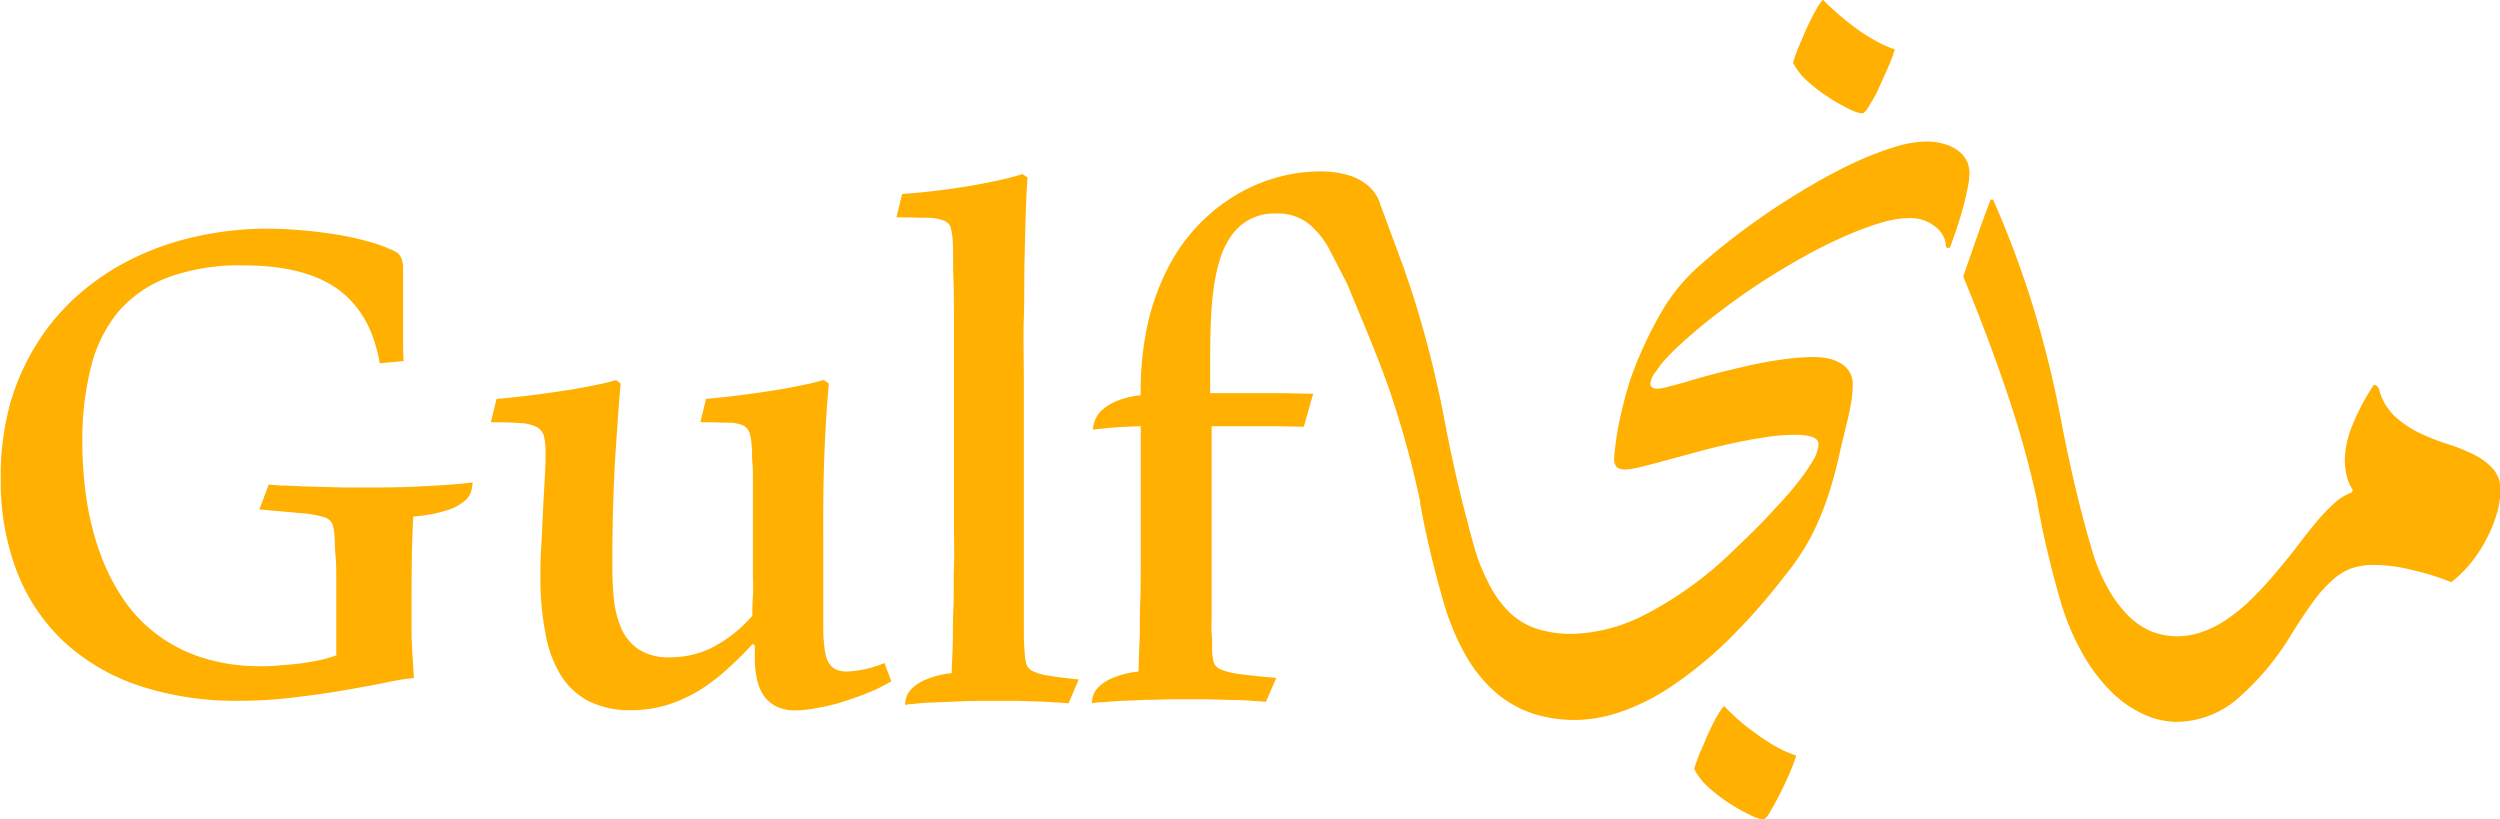 <svg id="Layer_1" data-name="Layer 1" xmlns="http://www.w3.org/2000/svg" viewBox="0 0 266.89 87.44"><path d="M201.06,85.28a21,21,0,0,1-.76,2c-.34.77-.69,1.51-1.06,2.23s-.71,1.32-1,1.82-.56.74-.71.74a4,4,0,0,1-1.33-.45A20.07,20.07,0,0,1,194,90.39a17.27,17.27,0,0,1-2.22-1.68,7,7,0,0,1-1.59-2,2.71,2.71,0,0,1,.16-.58q.17-.5.42-1.14c.2-.43.4-.91.62-1.43s.44-1,.68-1.49.47-.91.7-1.28a4.61,4.61,0,0,1,.6-.83,23.51,23.51,0,0,0,2,1.88c.7.56,1.38,1.07,2.05,1.53a22,22,0,0,0,1.91,1.15,10.31,10.31,0,0,0,1.66.7Z" transform="translate(-9.31 -4.59)" style="fill:#ffb000"/><path d="M211.58,9.91a18.5,18.5,0,0,1-.76,2c-.34.77-.69,1.51-1,2.23s-.72,1.32-1,1.81-.57.75-.72.75a4,4,0,0,1-1.33-.45A18.37,18.37,0,0,1,204.56,15a16.57,16.57,0,0,1-2.23-1.69,6.83,6.83,0,0,1-1.59-2,3.3,3.3,0,0,1,.17-.59c.1-.32.24-.7.42-1.13s.4-.91.61-1.43.45-1,.69-1.49.47-.9.69-1.28a4.61,4.61,0,0,1,.6-.83A25.15,25.15,0,0,0,206,6.47q1,.84,2,1.53a20.67,20.67,0,0,0,1.92,1.15,10.24,10.24,0,0,0,1.65.7Z" transform="translate(-9.31 -4.59)" style="fill:#ffb000"/><path d="M275.39,54.57a6.92,6.92,0,0,0-2.06-1.49,19.74,19.74,0,0,0-2.77-1.1,22.31,22.31,0,0,1-3-1.19A11.1,11.1,0,0,1,265,49.06a6,6,0,0,1-1.67-2.76.82.82,0,0,0-.24-.47,1,1,0,0,0-.34-.18,24.15,24.15,0,0,0-2.37,4.49,10.29,10.29,0,0,0-.75,3.56,7.26,7.26,0,0,0,.2,1.67,4.52,4.52,0,0,0,.65,1.51l-.07.26a5.82,5.82,0,0,0-1.93,1.2,19.7,19.7,0,0,0-1.9,2c-.65.78-1.31,1.62-2,2.53s-1.44,1.83-2.24,2.76a36.41,36.41,0,0,1-3,3.23A17.79,17.79,0,0,1,246.59,71a10.35,10.35,0,0,1-2.52,1.16,8.11,8.11,0,0,1-2.33.36A7.55,7.55,0,0,1,239,72a7.64,7.64,0,0,1-2.56-1.76,13.56,13.56,0,0,1-2.3-3.23,19.9,19.9,0,0,1-1.22-2.79c-.37-1.21-.73-2.45-1.09-3.78q-1.41-5.26-2.55-11.31a112.54,112.54,0,0,0-2.93-11.81,104,104,0,0,0-4.27-11.43h-.26c-.56,1.48-1.07,2.88-1.53,4.22s-.94,2.66-1.39,4q2.88,7,4.87,13a105.11,105.11,0,0,1,3.05,11.1l0,.17c.11.57.23,1.19.36,1.84.26,1.3.57,2.7.94,4.2s.77,3,1.2,4.47a26.22,26.22,0,0,0,2.43,5.68,18.21,18.21,0,0,0,3.09,4,11.84,11.84,0,0,0,3.42,2.32,8.53,8.53,0,0,0,3.39.76,10.1,10.1,0,0,0,6.51-2.45,28.67,28.67,0,0,0,5.89-7.09c.82-1.3,1.56-2.4,2.22-3.31a14.08,14.08,0,0,1,2-2.24,6.25,6.25,0,0,1,2-1.27,7.23,7.23,0,0,1,2.49-.39,17,17,0,0,1,3.94.51A27.51,27.51,0,0,1,271,66.74a12.61,12.61,0,0,0,2.14-2.12,14.59,14.59,0,0,0,1.65-2.55,14.74,14.74,0,0,0,1.08-2.68,9,9,0,0,0,.38-2.51A3.29,3.29,0,0,0,275.39,54.57Z" transform="translate(-9.31 -4.59)" style="fill:#ffb000"/><path d="M49.85,43.37q-.91-5.31-4.44-7.88T35.29,32.92a22.14,22.14,0,0,0-8.06,1.29,13,13,0,0,0-5.34,3.72A14.94,14.94,0,0,0,19,43.86a31.72,31.72,0,0,0-.9,7.9,42,42,0,0,0,.44,6.08,30.3,30.3,0,0,0,1.39,5.63,22.47,22.47,0,0,0,2.43,4.91,15.91,15.91,0,0,0,3.62,3.88,16.24,16.24,0,0,0,4.9,2.53,20.08,20.08,0,0,0,6.28.92c.52,0,1.13,0,1.82-.07s1.4-.1,2.13-.19,1.45-.21,2.16-.35a12.68,12.68,0,0,0,1.94-.55c0-1.66,0-3.15,0-4.47s0-2.48,0-3.51,0-1.91-.08-2.67-.06-1.42-.1-2a5.63,5.63,0,0,0-.22-1.34,1.33,1.33,0,0,0-.92-.76,10.91,10.91,0,0,0-2.37-.42c-1.07-.1-2.57-.24-4.52-.4l1-2.67a13.62,13.62,0,0,0,1.52.12c.83,0,1.81.08,2.93.11l3.57.09c1.26,0,2.4,0,3.43,0q2.34,0,4.23-.09c1.25-.06,2.33-.12,3.22-.18s1.58-.12,2.07-.18l.79-.09a4.23,4.23,0,0,1-.13.89,2.18,2.18,0,0,1-.71,1.08,5.4,5.4,0,0,1-1.88,1,15.33,15.33,0,0,1-3.61.67q-.18,3.11-.18,8c0,.81,0,1.57,0,2.28s0,1.43,0,2.16.05,1.48.09,2.25.1,1.62.16,2.55a26.59,26.59,0,0,0-3,.49c-1.3.26-2.78.53-4.45.82s-3.47.54-5.4.77a47,47,0,0,1-5.83.35,32.82,32.82,0,0,1-10.7-1.62,22.11,22.11,0,0,1-8-4.7,20.19,20.19,0,0,1-5-7.46,26.94,26.94,0,0,1-1.73-9.92,29.09,29.09,0,0,1,1-8,24.71,24.71,0,0,1,3-6.64,23.08,23.08,0,0,1,4.53-5.21,26.33,26.33,0,0,1,5.79-3.77,30,30,0,0,1,6.73-2.28A34.89,34.89,0,0,1,37.7,29c1.23,0,2.49.06,3.78.17s2.52.26,3.69.45a31,31,0,0,1,3.24.69,15.19,15.19,0,0,1,2.41.82,5.68,5.68,0,0,1,.64.29,1.45,1.45,0,0,1,.46.34,2,2,0,0,1,.29.52,3.08,3.08,0,0,1,.13.79c0,.35,0,.89,0,1.64s0,1.6,0,2.54,0,1.93,0,3,0,2,.06,2.89Z" transform="translate(-9.31 -4.59)" style="fill:#ffb000"/><path d="M89.63,73.36c-.89,1-1.82,1.89-2.78,2.75a20.22,20.22,0,0,1-3,2.25,15.25,15.25,0,0,1-3.4,1.51,13.42,13.42,0,0,1-3.85.54,9.72,9.72,0,0,1-4.5-1,7.58,7.58,0,0,1-2.94-2.77,12.58,12.58,0,0,1-1.61-4.39A31.22,31.22,0,0,1,67,66.46c0-1,0-2.16.09-3.4l.18-3.71c.06-1.23.12-2.42.19-3.55s.09-2.06.09-2.83a7.51,7.51,0,0,0-.16-1.77,1.5,1.5,0,0,0-.74-1,4.24,4.24,0,0,0-1.76-.44q-1.17-.09-3.18-.09l.61-2.49c1.4-.12,2.76-.27,4.09-.44s2.55-.35,3.67-.53,2.12-.37,3-.55,1.51-.35,2-.49l.49.37c-.12,1.33-.24,2.78-.34,4.33S75,53,74.92,54.64s-.14,3.28-.18,4.91-.06,3.19-.06,4.67,0,2.64.13,3.9a10.91,10.91,0,0,0,.75,3.37,5.26,5.26,0,0,0,1.85,2.37,5.78,5.78,0,0,0,3.44.9,9.84,9.84,0,0,0,4.89-1.26,14.28,14.28,0,0,0,3.89-3.18c0-.64,0-1.35.06-2.12s0-1.5,0-2.19,0-1.3,0-1.82V63.06c0-1.48,0-2.78,0-3.9s0-2.12,0-3,0-1.6-.06-2.2,0-1.14-.06-1.58a7,7,0,0,0-.23-1.55,1.35,1.35,0,0,0-.71-.83A4.24,4.24,0,0,0,87,49.71c-.71,0-1.69-.05-2.92-.05l.61-2.49c1.39-.12,2.75-.27,4.05-.44s2.51-.35,3.6-.53,2.06-.37,2.91-.55,1.49-.35,2-.49l.54.37c-.12,1.38-.22,2.73-.3,4.07s-.15,2.74-.2,4.22-.08,3.06-.09,4.74,0,3.56,0,5.63v2.46c0,.87,0,1.71,0,2.52s0,1.55,0,2.23,0,1.21.06,1.6a8.81,8.81,0,0,0,.22,1.61,2.46,2.46,0,0,0,.49,1,1.79,1.79,0,0,0,.76.52,3.24,3.24,0,0,0,1,.15,11.49,11.49,0,0,0,4-.91l.73,1.94A16,16,0,0,1,102,78.54c-.93.38-1.87.7-2.81,1s-1.86.49-2.74.65a12.79,12.79,0,0,1-2.23.24,4.51,4.51,0,0,1-2-.41,3.54,3.54,0,0,1-1.36-1.15,5.08,5.08,0,0,1-.74-1.76,10.42,10.42,0,0,1-.23-2.24v-.58c0-.1,0-.21,0-.35s0-.29,0-.5Z" transform="translate(-9.31 -4.59)" style="fill:#ffb000"/><path d="M119,23.53c-.08,1.11-.14,2.45-.19,4s-.09,3.27-.13,5.13,0,3.83-.07,5.9,0,4.16,0,6.29V67.28c0,1.46,0,2.78,0,3.94s0,2.14.09,2.93a5.8,5.8,0,0,0,.17,1.31,1.27,1.27,0,0,0,.68.77,5.75,5.75,0,0,0,1.7.49c.77.13,1.85.27,3.22.41l-1.09,2.55-1-.09c-.51,0-1.15-.07-1.91-.1l-2.52-.08c-.93,0-1.86,0-2.82,0-1.19,0-2.33,0-3.4.06l-2.86.12c-.83,0-1.5.09-2,.14a8.77,8.77,0,0,0-.94.11,4.17,4.17,0,0,1,.09-.66,2.22,2.22,0,0,1,.56-1,4.47,4.47,0,0,1,1.47-1,9.7,9.7,0,0,1,2.86-.73c0-.83.08-1.84.11-3s0-2.48.07-3.87,0-2.84.06-4.36,0-3,0-4.56,0-3,0-4.44v-4q0-3.37,0-6.68t0-6.2c0-1.93,0-3.65-.06-5.18s0-2.74-.06-3.64a8.29,8.29,0,0,0-.21-1.58,1.21,1.21,0,0,0-.75-.8,5.16,5.16,0,0,0-1.77-.3c-.79,0-1.89-.05-3.29-.05l.61-2.49c1.42-.1,2.8-.24,4.14-.41s2.57-.36,3.7-.56,2.13-.41,3-.61,1.52-.39,2-.55Z" transform="translate(-9.31 -4.59)" style="fill:#ffb000"/><path d="M219.32,21.86a3.09,3.09,0,0,0-.86-1.1A4.33,4.33,0,0,0,217,20a6.71,6.71,0,0,0-2.13-.3,11.56,11.56,0,0,0-3.08.52,33.38,33.38,0,0,0-3.85,1.43c-1.37.61-2.81,1.33-4.31,2.18s-3,1.76-4.53,2.76-3,2.05-4.46,3.16-2.83,2.24-4.11,3.39a19.44,19.44,0,0,0-3.62,4.37,41.54,41.54,0,0,0-2.54,5c-.23.51-.41,1-.57,1.4-.27.69-.52,1.4-.73,2.14-.35,1.21-.63,2.33-.85,3.37s-.36,1.93-.45,2.68-.13,1.21-.13,1.38a1.26,1.26,0,0,0,.29,1,1.5,1.5,0,0,0,.94.23,7.9,7.9,0,0,0,1.61-.27c.75-.19,1.62-.41,2.63-.69l3.29-.89c1.17-.32,2.37-.62,3.6-.89s2.44-.5,3.62-.68a20.8,20.8,0,0,1,3.3-.28c1.69,0,2.53.33,2.53,1a3.91,3.91,0,0,1-.63,1.81,21.37,21.37,0,0,1-1.8,2.55c-.78,1-1.74,2-2.86,3.21s-2.39,2.44-3.8,3.78A39.21,39.21,0,0,1,185,70.17a18,18,0,0,1-7.79,2.09,12.19,12.19,0,0,1-3.86-.55,7.78,7.78,0,0,1-2.92-1.77,11.65,11.65,0,0,1-2.25-3.18A22.9,22.9,0,0,1,167,64c-.35-1.15-.69-2.34-1-3.6q-1.41-5.26-2.55-11.31a115.08,115.08,0,0,0-2.93-11.81c-.43-1.4-.9-2.8-1.39-4.19l-2.49-6.74c0-.14-.09-.27-.14-.41a4.36,4.36,0,0,0-1.16-1.55,5.81,5.81,0,0,0-2.06-1.09,10.47,10.47,0,0,0-3.13-.41,17.25,17.25,0,0,0-4.21.56,18.06,18.06,0,0,0-4.32,1.75,19.19,19.19,0,0,0-7.38,7.53,25.24,25.24,0,0,0-2.3,6,32.23,32.23,0,0,0-.85,7.7v.36a8.69,8.69,0,0,0-2.7.67,5.57,5.57,0,0,0-1.54,1,2.88,2.88,0,0,0-.69,1.13,3,3,0,0,0-.17.86l1.76-.18c.83-.08,2-.14,3.34-.18v4.34c0,1.58,0,3.2,0,4.86s0,3.33,0,5,0,3.26-.06,4.76,0,2.87-.07,4.12-.07,2.28-.11,3.11a9.7,9.7,0,0,0-2.86.73,4.47,4.47,0,0,0-1.47,1,2.22,2.22,0,0,0-.56,1,4.17,4.17,0,0,0-.09.66,7.41,7.41,0,0,1,.92-.11c.54,0,1.22-.1,2.05-.14l2.86-.12c1.07,0,2.2-.06,3.37-.06l2.95,0,2.89.08c.89,0,1.66.06,2.31.1l1.24.09,1.1-2.55c-1.68-.14-3-.28-3.91-.41a7.67,7.67,0,0,1-2-.49,1.27,1.27,0,0,1-.77-.77,5.8,5.8,0,0,1-.17-1.31c0-.67,0-1.26-.05-1.79s0-1.1,0-1.72,0-1.33,0-2.14,0-1.82,0-3V50.09h4.68l2.46,0,2.7.06,1-3.53c-1.28,0-2.54-.06-3.77-.06H138.5V43q0-1.81.06-3.69t.27-3.6a19.88,19.88,0,0,1,.66-3.25,8.69,8.69,0,0,1,1.23-2.64,5.49,5.49,0,0,1,4.83-2.43,5.21,5.21,0,0,1,3.72,1.3c.26.25.53.52.8.82a8.82,8.82,0,0,1,1.23,1.84l1.84,3.56c1.8,4.39,3.54,8.39,4.79,12.17a105.11,105.11,0,0,1,3,11.1c0,.07,0,.13,0,.19.1.57.22,1.18.35,1.82.26,1.3.57,2.7.94,4.2s.77,3,1.2,4.47a26.28,26.28,0,0,0,2.4,5.76,15.07,15.07,0,0,0,3.16,3.89,11.72,11.72,0,0,0,3.9,2.23,14.42,14.42,0,0,0,4.56.71,15.25,15.25,0,0,0,4.93-.88,23.22,23.22,0,0,0,5.42-2.74,42.41,42.41,0,0,0,5.85-4.75,66,66,0,0,0,6.19-7,26.65,26.65,0,0,0,1.85-2.55,21.06,21.06,0,0,0,1.56-2.87,30.35,30.35,0,0,0,1.32-3.41c.4-1.23.77-2.62,1.12-4.15.08-.41.2-.92.35-1.53s.31-1.25.47-1.93.31-1.37.43-2.06a12.45,12.45,0,0,0,.17-1.95,2.45,2.45,0,0,0-.32-1.29,2.64,2.64,0,0,0-.88-.91,4.13,4.13,0,0,0-1.3-.54,6.65,6.65,0,0,0-1.58-.18,23.84,23.84,0,0,0-3.38.25c-1.19.16-2.37.37-3.52.63s-2.28.53-3.38.81-2.07.55-2.93.81-1.65.47-2.28.63a5.94,5.94,0,0,1-1.26.25c-.52,0-.78-.2-.78-.59a2.56,2.56,0,0,1,.61-1.26c.17-.23.34-.48.52-.74a20.91,20.91,0,0,1,1.92-2c1.21-1.12,2.54-2.25,4-3.37s2.94-2.19,4.48-3.2,3.08-1.94,4.63-2.81,3-1.61,4.43-2.23a32,32,0,0,1,3.91-1.48,11,11,0,0,1,3.1-.54,4.29,4.29,0,0,1,3,1.06,3,3,0,0,1,.71.92,2.1,2.1,0,0,1,.23.81.74.74,0,0,0,.05.28c0,.08.1.11.21.11s.18,0,.21-.11l.11-.28c.26-.71.51-1.43.75-2.17s.44-1.44.62-2.13.31-1.3.42-1.88a7.89,7.89,0,0,0,.16-1.48A3.11,3.11,0,0,0,219.32,21.86Z" transform="translate(-9.31 -4.59)" style="fill:#ffb000"/></svg>